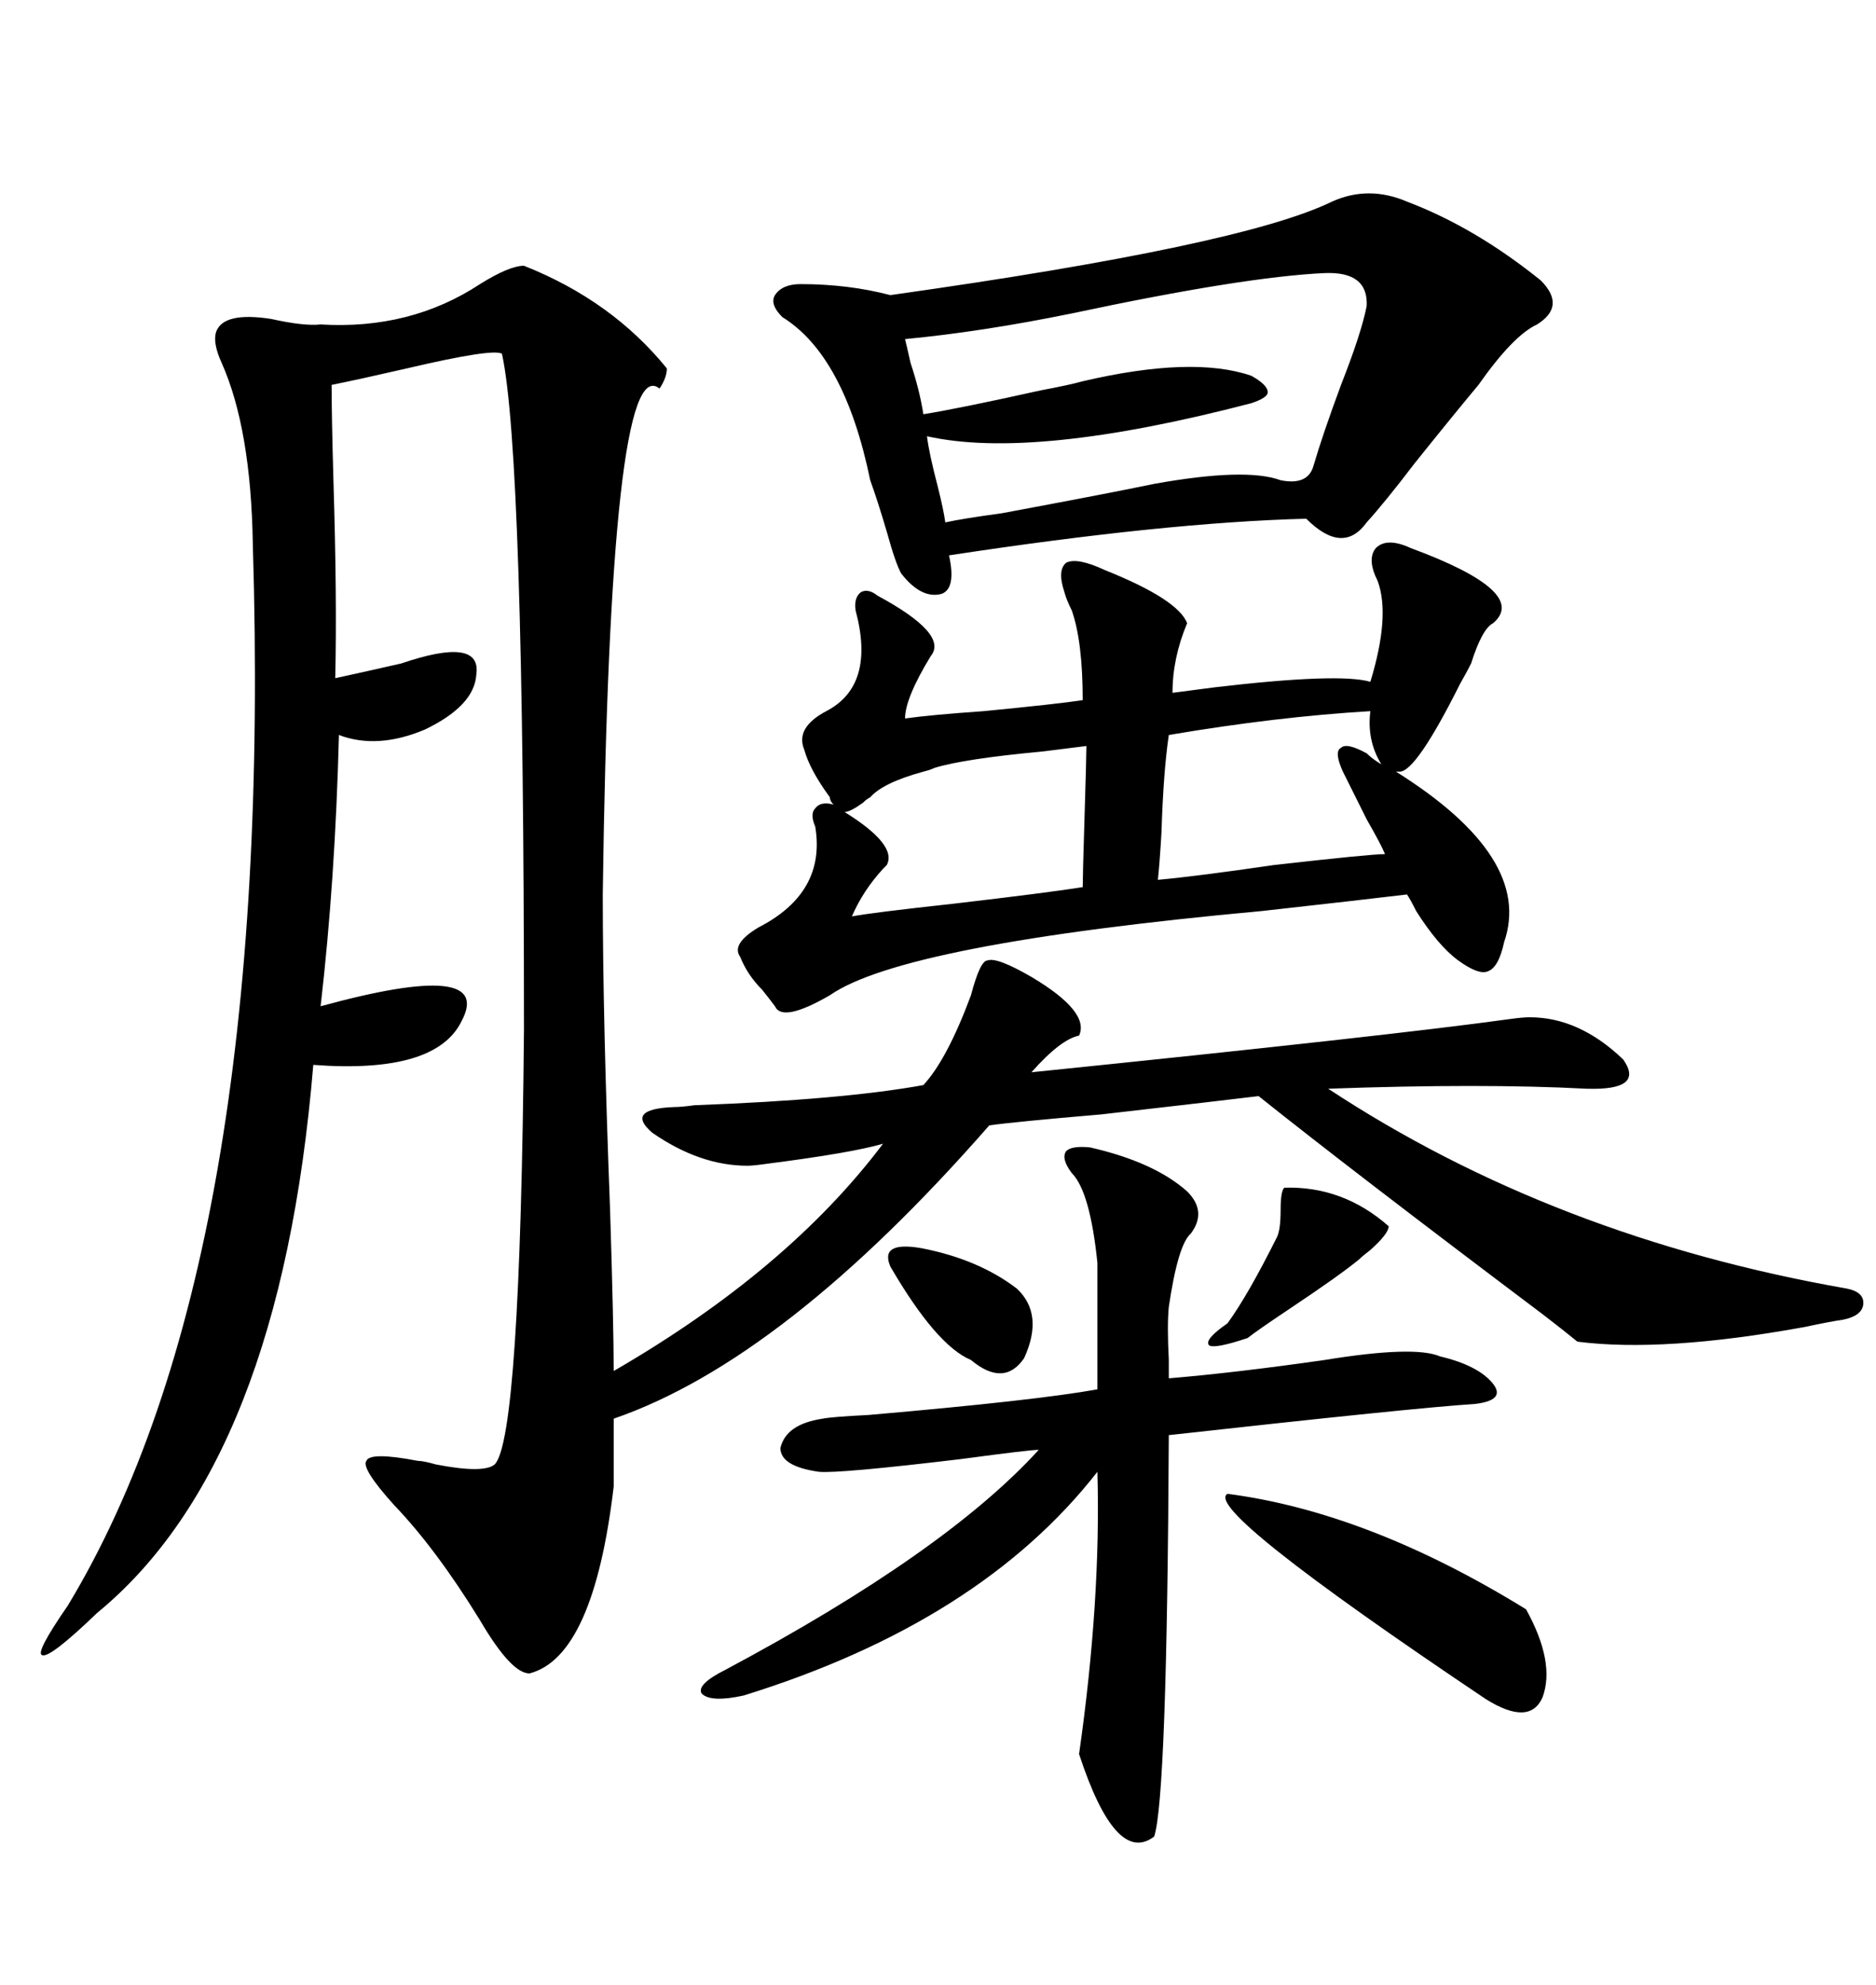 <svg xmlns="http://www.w3.org/2000/svg" xmlns:xlink="http://www.w3.org/1999/xlink" width="300" height="317.285"><path d="M83.79 42.48L83.79 42.48Q97.85 48.05 106.64 58.89L106.64 58.89Q106.64 60.35 105.47 62.11L105.47 62.11Q97.56 55.66 96.39 142.97L96.39 142.97Q96.39 162.89 97.56 193.36L97.56 193.36Q98.14 211.82 98.14 219.14L98.14 219.14Q125.98 203.03 141.21 182.81L141.21 182.81Q136.23 184.28 122.46 186.04L122.46 186.04Q120.41 186.33 119.53 186.33L119.53 186.33Q111.91 186.33 104.30 181.05L104.30 181.05Q99.90 177.25 107.81 176.95L107.81 176.95Q108.98 176.95 111.04 176.66L111.04 176.66Q134.77 175.78 147.66 173.44L147.66 173.44Q151.46 169.34 155.27 159.08L155.27 159.08Q156.74 153.52 157.91 153.52L157.91 153.52Q159.38 152.93 164.94 156.15L164.94 156.15Q174.32 161.72 172.56 165.53L172.56 165.53Q169.63 166.11 164.94 171.39L164.94 171.39Q222.36 165.53 241.41 162.89L241.41 162.89Q243.46 162.60 244.63 162.60L244.63 162.60Q252.54 162.60 259.57 169.34L259.57 169.34Q263.09 174.32 253.71 174.02L253.71 174.02Q237.01 173.14 212.40 174.02L212.40 174.02Q248.44 197.75 295.31 205.96L295.31 205.96Q298.24 206.54 297.95 208.59L297.95 208.59Q297.66 210.35 294.73 210.94L294.73 210.94Q292.68 211.23 288.57 212.11L288.57 212.11Q266.02 216.21 252.25 214.45L252.25 214.45Q250.49 212.99 246.68 210.06L246.68 210.06Q215.92 186.91 201.27 175.20L201.27 175.20Q196.58 175.78 176.07 178.13L176.07 178.13Q162.30 179.30 158.20 179.88L158.20 179.88Q125.39 217.38 98.14 226.76L98.14 226.76L98.14 237.60Q94.92 264.84 84.67 267.48L84.67 267.48Q81.74 267.48 76.76 258.98L76.76 258.98Q69.73 247.56 62.99 240.53L62.99 240.53Q57.71 234.67 58.59 233.50L58.59 233.50Q59.18 232.03 66.80 233.50L66.80 233.50Q67.68 233.50 69.73 234.08L69.73 234.08Q77.34 235.55 79.10 234.08L79.10 234.08Q83.20 229.98 83.79 164.65L83.79 164.65Q83.79 72.66 80.27 56.54L80.27 56.54Q78.81 55.66 65.04 58.89L65.04 58.89Q57.42 60.64 53.03 61.52L53.03 61.52Q53.03 66.50 53.32 76.76L53.32 76.76Q53.91 95.80 53.61 108.40L53.61 108.40Q57.71 107.52 64.16 106.05L64.16 106.05Q77.05 101.66 76.17 107.81L76.17 107.81Q75.88 112.79 67.97 116.60L67.97 116.60Q60.35 119.82 54.20 117.48L54.20 117.48Q53.61 140.63 51.27 160.84L51.27 160.84Q79.10 153.22 73.83 163.18L73.83 163.18Q69.73 171.68 50.10 170.21L50.10 170.21Q44.82 233.79 15.53 257.81L15.53 257.81Q7.91 265.14 6.74 264.55L6.74 264.55Q5.57 264.26 10.84 256.64L10.84 256.64Q43.95 201.86 40.43 87.01L40.43 87.01Q40.14 68.55 35.45 58.01L35.45 58.01Q33.98 54.79 34.57 53.03L34.57 53.03Q35.74 49.80 43.36 50.98L43.36 50.98Q48.63 52.15 51.27 51.86L51.27 51.86Q65.63 52.73 76.76 45.41L76.76 45.41Q81.45 42.48 83.79 42.48ZM176.66 91.11L176.66 91.11Q188.38 95.80 189.84 99.61L189.84 99.61Q187.50 105.18 187.50 110.74L187.50 110.74Q189.84 110.45 194.24 109.86L194.24 109.86Q214.16 107.52 219.14 108.98L219.14 108.98Q222.36 98.44 220.31 92.87L220.31 92.87Q218.55 89.36 220.02 87.60L220.02 87.60Q221.78 85.84 225.59 87.60L225.59 87.60Q244.63 94.63 238.77 99.61L238.77 99.61Q237.01 100.49 235.25 106.05L235.25 106.05Q234.67 107.23 233.50 109.28L233.50 109.28Q226.46 123.34 223.83 123.34L223.83 123.34L223.24 123.34Q245.21 137.11 240.53 150.59L240.53 150.59Q239.65 154.69 237.89 155.27L237.89 155.27Q236.43 155.86 233.20 153.52L233.20 153.52Q229.98 151.17 226.46 145.61L226.46 145.61Q225.59 143.85 225 142.97L225 142.97Q217.68 143.85 201.86 145.61L201.86 145.61Q144.43 150.88 132.71 159.08L132.71 159.08Q125.10 163.48 123.93 160.84L123.93 160.84Q123.05 159.67 121.88 158.20L121.88 158.20Q119.53 155.86 118.36 152.93L118.36 152.93Q116.89 150.88 121.29 148.24L121.29 148.24Q132.13 142.68 130.37 132.13L130.37 132.13Q129.49 130.08 130.37 129.20L130.37 129.20Q131.25 128.03 133.30 128.61L133.30 128.61Q132.71 128.03 132.71 127.44L132.71 127.44Q129.49 123.05 128.61 119.82L128.61 119.82Q127.15 116.31 132.13 113.67L132.13 113.67Q140.04 109.57 136.82 97.56L136.82 97.56Q136.52 95.51 137.70 94.63L137.70 94.63Q138.87 94.04 140.33 95.21L140.33 95.21Q151.76 101.37 148.83 104.88L148.83 104.88Q144.73 111.62 144.73 114.84L144.73 114.84Q148.83 114.26 157.32 113.67L157.32 113.67Q169.34 112.50 173.14 111.91L173.14 111.91Q173.14 102.54 171.39 97.56L171.39 97.56Q170.51 95.80 170.21 94.63L170.21 94.63Q169.04 91.11 170.51 89.94L170.51 89.94Q172.27 89.06 176.66 91.11ZM225 32.23L225 32.23Q235.84 36.33 246.39 44.82L246.39 44.82Q250.49 48.93 245.80 51.86L245.80 51.86Q241.99 53.61 236.43 61.52L236.43 61.52Q232.03 66.80 226.17 74.12L226.17 74.12Q221.48 80.27 218.55 83.50L218.55 83.50Q214.75 88.77 208.89 82.91L208.89 82.91Q186.33 83.50 151.76 88.77L151.76 88.77Q152.93 94.04 150.59 94.92L150.59 94.92Q147.36 95.80 144.14 91.70L144.14 91.70Q143.26 90.23 141.80 84.96L141.80 84.96Q140.33 79.98 139.16 76.76L139.16 76.76Q135.06 56.84 125.10 50.68L125.10 50.68Q123.05 48.63 123.93 47.17L123.93 47.17Q125.10 45.41 128.03 45.41L128.03 45.41Q135.64 45.41 142.38 47.17L142.38 47.17Q198.63 39.26 212.99 32.23L212.99 32.23Q218.85 29.59 225 32.23ZM190.43 197.17L190.43 197.17Q188.38 198.93 186.91 208.89L186.91 208.89Q186.62 211.82 186.91 217.38L186.91 217.38Q186.91 219.43 186.91 220.31L186.91 220.31Q197.46 219.43 211.82 217.38L211.82 217.38Q226.17 215.04 230.27 216.80L230.27 216.80Q236.43 218.26 238.77 221.19L238.77 221.19Q240.82 223.83 235.84 224.41L235.84 224.41Q226.46 225 186.91 229.39L186.91 229.39Q186.62 287.40 184.57 293.55L184.57 293.55Q178.42 298.24 172.56 280.37L172.56 280.37Q176.07 255.76 175.49 235.25L175.49 235.25Q156.74 259.28 118.95 271.00L118.95 271.00Q113.67 272.17 112.21 270.70L112.21 270.70Q111.33 269.24 116.02 266.89L116.02 266.89Q151.17 248.14 166.11 231.74L166.11 231.74Q164.65 231.74 153.81 233.20L153.81 233.20Q134.18 235.55 130.96 235.25L130.96 235.25Q124.80 234.38 124.80 231.45L124.80 231.45Q125.68 227.64 131.54 226.76L131.54 226.76Q133.01 226.46 138.87 226.17L138.87 226.17Q165.82 223.83 175.49 222.07L175.49 222.07L175.49 201.86Q174.32 190.43 171.39 187.50L171.39 187.50Q169.63 185.16 170.51 183.98L170.51 183.98Q171.39 183.11 174.32 183.40L174.32 183.40Q184.57 185.74 189.84 190.43L189.84 190.43Q193.07 193.65 190.43 197.17ZM148.24 69.73L148.24 69.73Q148.54 72.36 150 77.93L150 77.93Q150.88 81.45 151.17 83.50L151.17 83.50Q153.81 82.91 160.25 82.03L160.25 82.03Q177.54 78.81 184.57 77.34L184.57 77.34Q199.22 74.71 204.79 76.76L204.79 76.76Q209.18 77.64 210.06 74.41L210.06 74.41Q211.52 69.43 214.45 61.52L214.45 61.52Q217.68 53.32 218.55 48.93L218.55 48.93Q218.85 43.36 211.82 43.65L211.82 43.65Q198.93 44.24 171.39 50.10L171.39 50.10Q157.03 53.03 144.73 54.20L144.73 54.20Q145.02 55.37 145.61 58.01L145.61 58.01Q147.07 62.40 147.66 66.21L147.66 66.21Q153.22 65.33 166.41 62.40L166.41 62.40Q171.09 61.52 173.14 60.94L173.14 60.94Q190.72 56.84 200.10 60.06L200.10 60.06Q202.73 61.52 202.73 62.70L202.73 62.70Q202.73 63.57 200.10 64.45L200.10 64.45Q165.23 73.54 148.24 69.73ZM139.16 127.44L139.16 127.44Q138.57 127.73 137.99 128.32L137.99 128.32Q135.94 129.79 135.06 129.79L135.06 129.79Q143.55 135.06 141.80 138.28L141.80 138.28Q141.50 138.57 141.21 138.87L141.21 138.87Q137.99 142.38 136.23 146.48L136.23 146.48Q139.16 145.90 152.64 144.43L152.64 144.43Q167.58 142.68 173.14 141.80L173.14 141.80Q173.14 140.04 173.44 130.37L173.44 130.37Q173.73 121.00 173.73 119.24L173.73 119.24Q171.39 119.53 166.70 120.12L166.70 120.12Q154.10 121.29 149.41 122.75L149.41 122.75Q148.83 123.05 147.66 123.34L147.66 123.34Q141.21 125.10 139.16 127.44ZM218.55 120.41L218.55 120.41Q219.43 121.29 220.90 122.17L220.90 122.17Q218.55 118.36 219.14 113.67L219.14 113.67Q204.20 114.55 186.91 117.48L186.91 117.48Q186.04 123.34 185.74 133.01L185.74 133.01Q185.45 137.99 185.16 140.63L185.16 140.63Q191.60 140.04 203.61 138.28L203.61 138.28Q219.14 136.52 221.48 136.52L221.48 136.52Q220.90 135.06 218.55 130.96L218.55 130.96Q216.21 126.27 214.75 123.34L214.75 123.34Q213.28 120.12 214.45 119.53L214.45 119.53Q215.33 118.65 218.55 120.41ZM196.29 238.77L196.29 238.77Q218.85 241.70 244.04 257.23L244.04 257.23Q248.73 265.72 246.68 271.29L246.68 271.29Q244.63 275.98 237.60 271.58L237.60 271.58Q192.19 241.11 196.29 238.77ZM205.37 189.84L205.37 189.84Q214.75 189.55 222.07 196.00L222.07 196.00Q222.07 197.17 219.14 199.80L219.14 199.80Q217.97 200.68 217.38 201.27L217.38 201.27Q214.16 203.91 206.25 209.18L206.25 209.18Q200.98 212.70 199.51 213.87L199.51 213.87Q194.24 215.63 193.36 215.04L193.36 215.04Q192.48 214.16 196.29 211.52L196.29 211.52Q199.51 207.13 204.20 197.75L204.20 197.75Q204.79 196.58 204.79 193.36L204.79 193.36Q204.79 190.43 205.37 189.84ZM142.38 202.44L142.38 202.44Q140.63 198.34 147.36 199.51L147.36 199.51Q156.45 201.27 162.60 205.96L162.60 205.96Q166.99 210.06 163.77 217.09L163.77 217.09Q160.55 221.78 155.27 217.38L155.27 217.38Q149.71 215.04 142.38 202.44Z"/></svg>